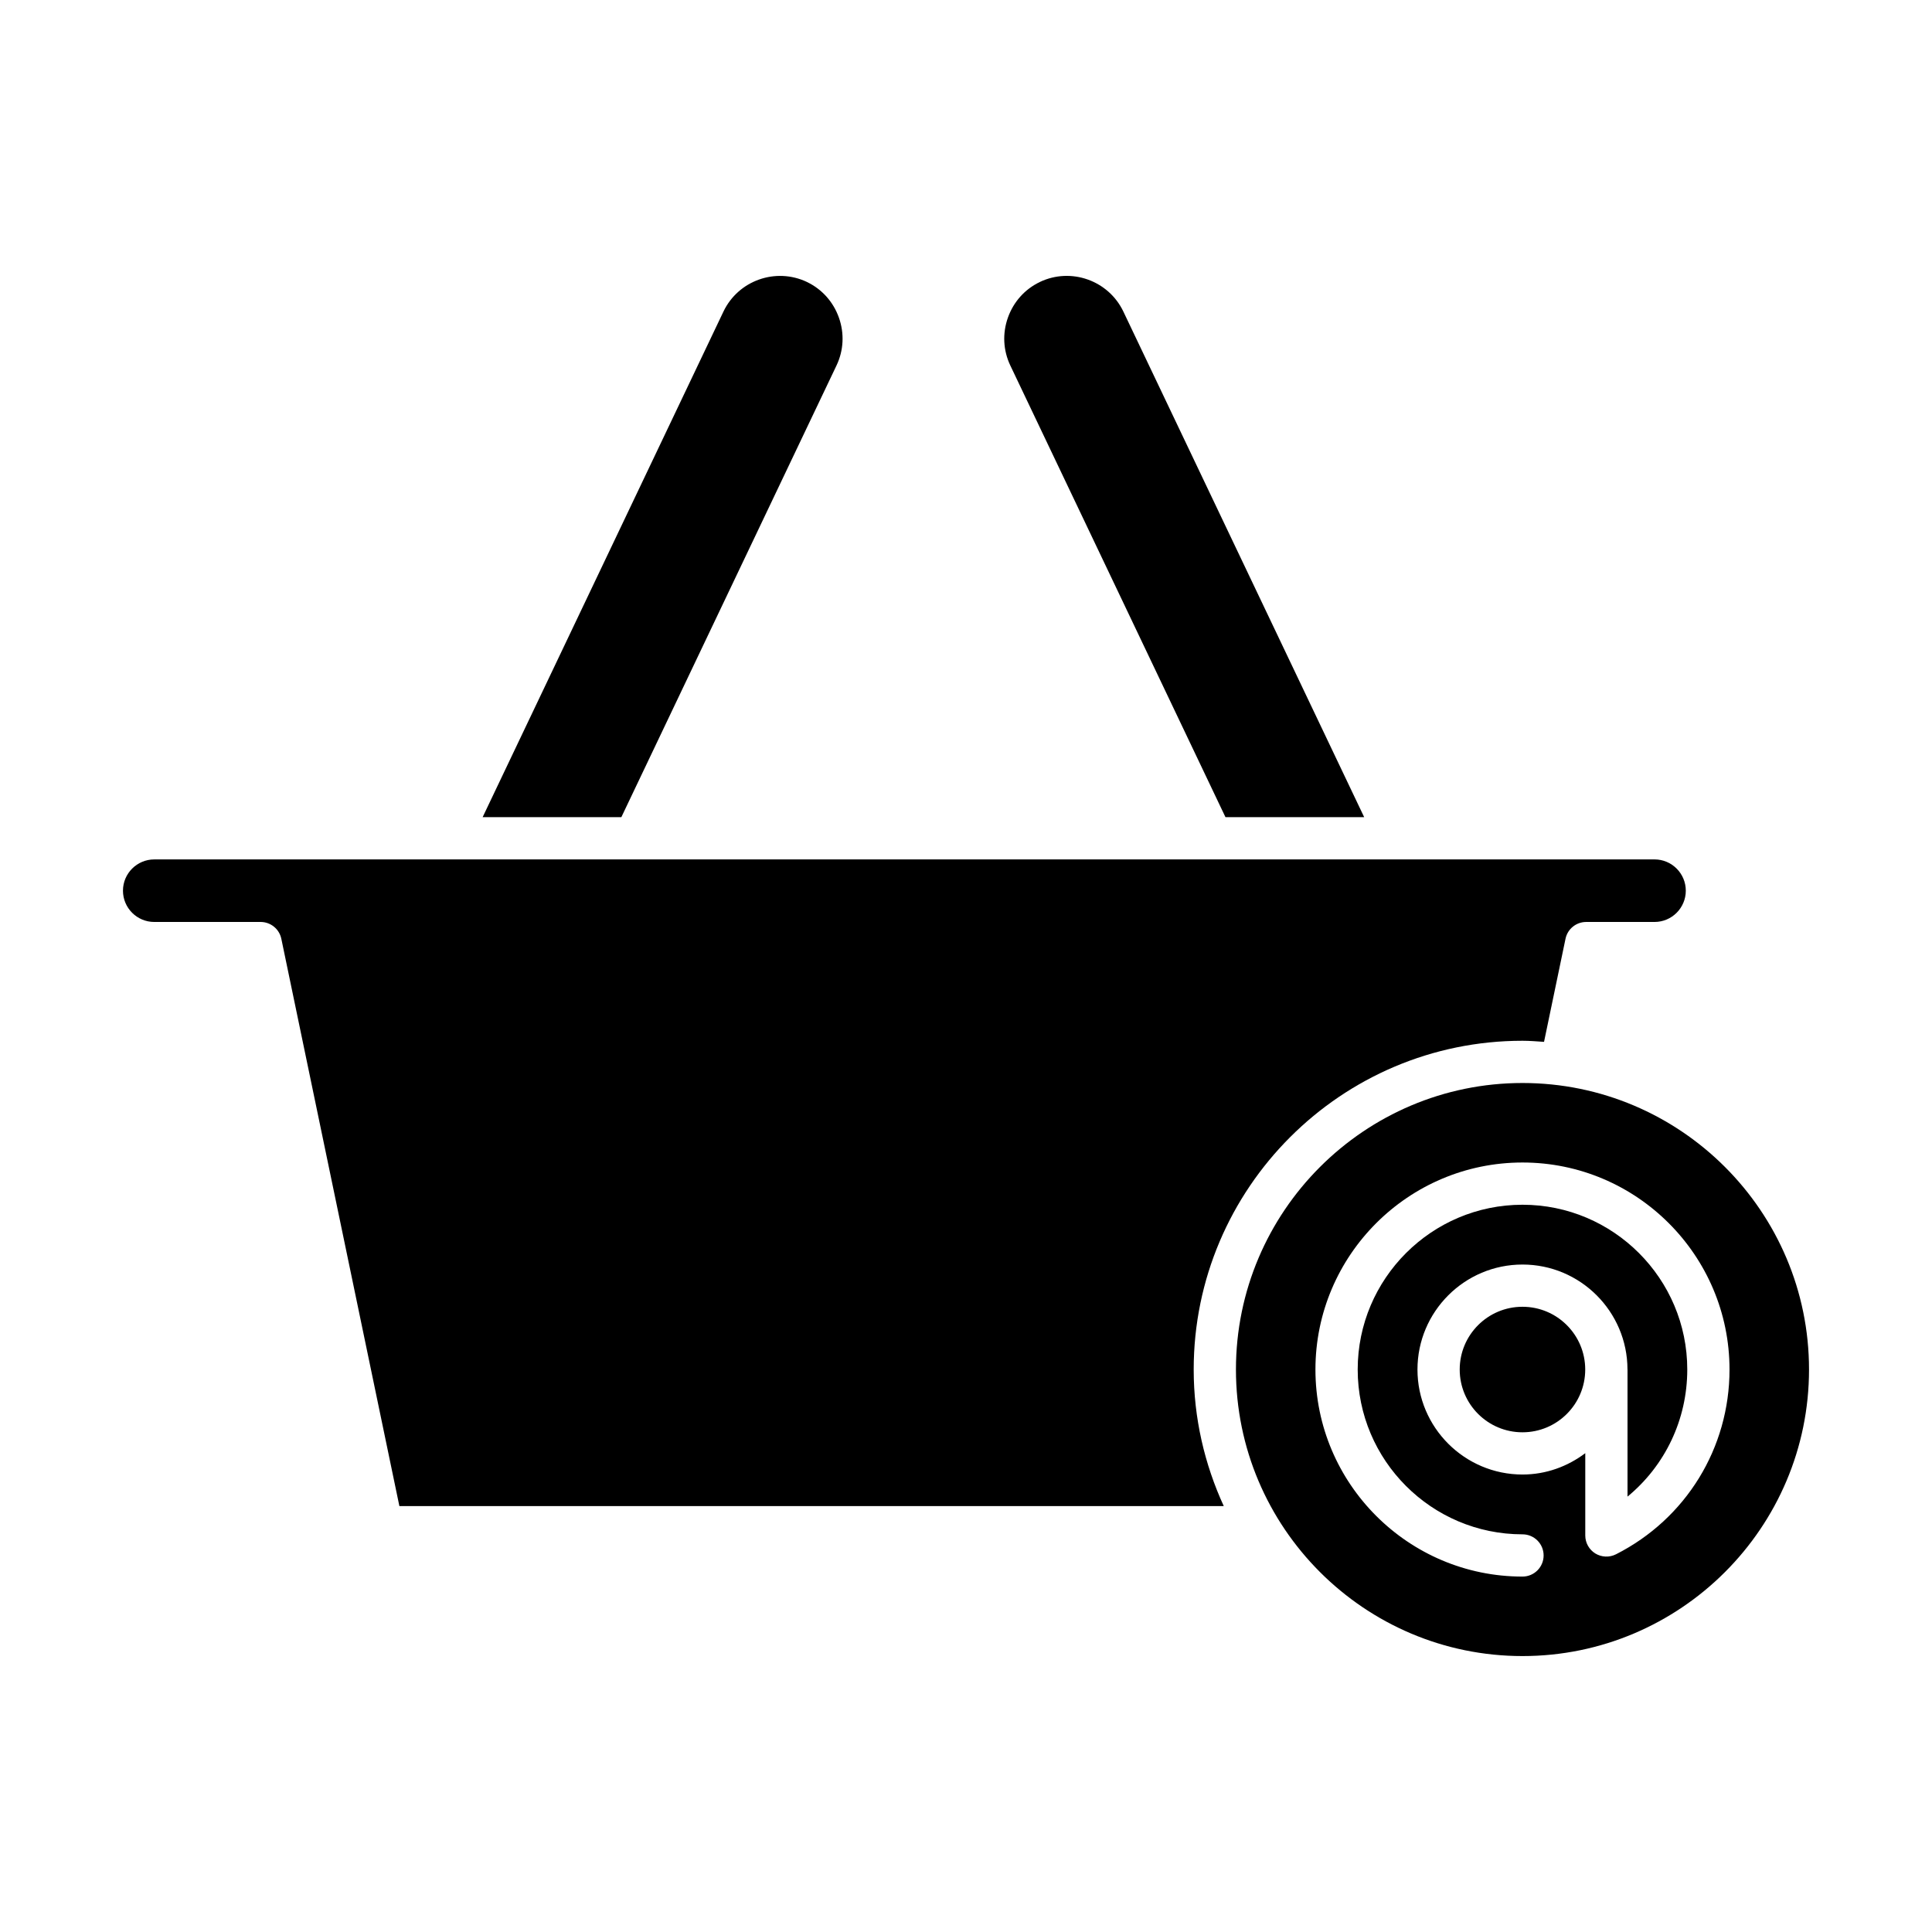 <?xml version="1.0" encoding="UTF-8"?>
<!-- Uploaded to: SVG Repo, www.svgrepo.com, Generator: SVG Repo Mixer Tools -->
<svg fill="#000000" width="800px" height="800px" version="1.1" viewBox="144 144 512 512" xmlns="http://www.w3.org/2000/svg">
 <g>
  <path d="m419.58 218.73c-3.973 1.891-6.984 5.246-8.473 9.441-1.488 4.191-1.262 8.691 0.629 12.672l57.023 119.71h36.762l-63.82-133.99c-3.941-8.254-13.875-11.77-22.121-7.84z"/>
  <path d="m357.84 218.72c-8.27-3.914-18.184-0.398-22.117 7.844l-63.82 133.99h36.762l57.023-119.71c1.891-3.981 2.117-8.477 0.629-12.672-1.488-4.191-4.5-7.547-8.477-9.445z"/>
  <path d="m184.88 388.33h28.191c2.652 0 4.941 1.859 5.484 4.457l31.285 150.34h218.47c-5.066-11.039-7.969-23.266-7.969-36.184 0-48.039 39.086-87.129 87.133-87.129 1.926 0 3.812 0.164 5.711 0.289l5.691-27.316c0.535-2.598 2.828-4.457 5.477-4.457h18.113c4.57 0 8.289-3.719 8.289-8.289 0-4.57-3.719-8.289-8.289-8.289l-397.59 0.004c-4.57 0-8.289 3.719-8.289 8.289 0 4.566 3.719 8.285 8.289 8.285z"/>
  <path d="m564.1 506.94c0 9.184-7.445 16.633-16.629 16.633-9.188 0-16.633-7.449-16.633-16.633s7.445-16.633 16.633-16.633c9.184 0 16.629 7.449 16.629 16.633"/>
  <path d="m623.41 506.94c0-41.871-34.062-75.934-75.934-75.934-41.875 0-75.938 34.062-75.938 75.934s34.062 75.934 75.938 75.934c41.871 0 75.934-34.062 75.934-75.934zm-51.168 48.969c-1.742 0.875-3.805 0.789-5.461-0.219-1.656-1.023-2.668-2.828-2.668-4.773v-21.809c-4.652 3.504-10.375 5.656-16.637 5.656-15.344 0-27.832-12.48-27.832-27.824s12.484-27.824 27.832-27.824c15.324 0 27.789 12.453 27.82 27.77 0 0.02 0.012 0.035 0.012 0.055v33.676c9.945-8.188 15.836-20.414 15.836-33.676 0-24.082-19.586-43.672-43.668-43.672-24.082 0-43.672 19.594-43.672 43.672 0 24.082 19.594 43.672 43.672 43.672 3.094 0 5.598 2.504 5.598 5.598s-2.504 5.598-5.598 5.598c-30.254 0-54.871-24.617-54.871-54.867 0-30.254 24.617-54.867 54.871-54.867s54.863 24.617 54.863 54.867c0 20.797-11.535 39.562-30.098 48.969z"/>
 </g>
</svg>